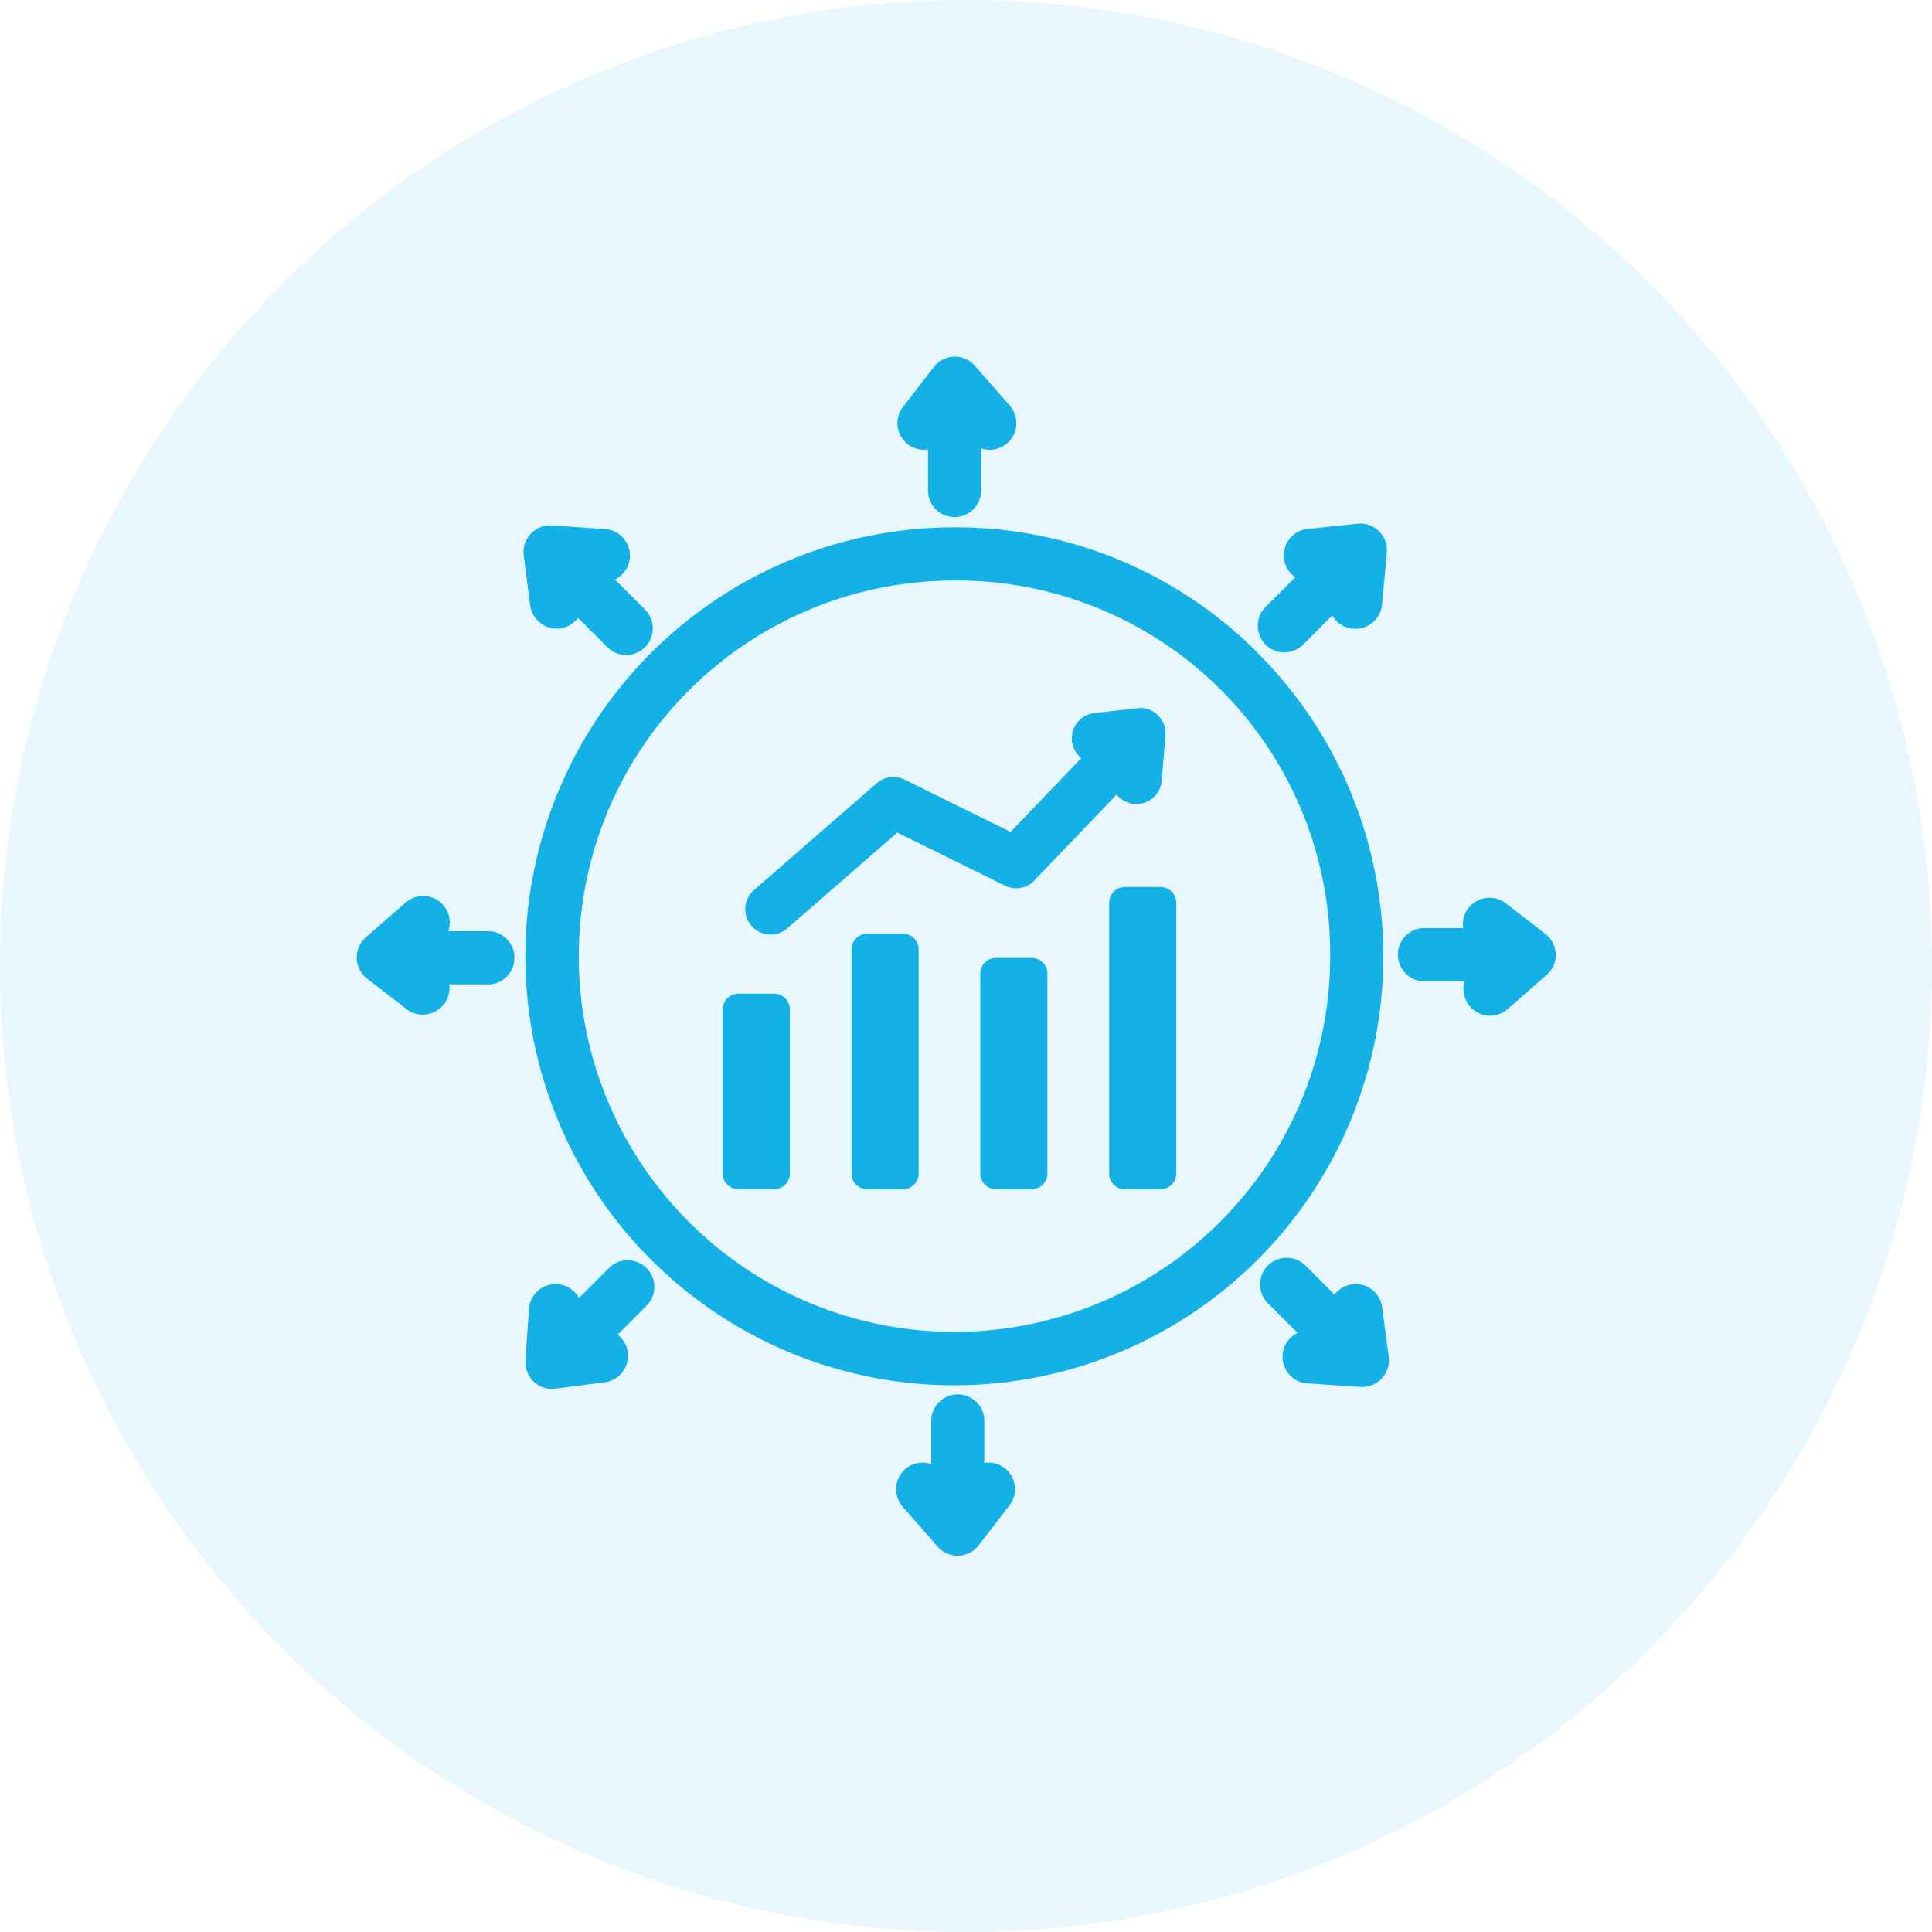 <?xml version="1.0" encoding="UTF-8"?>
<svg xmlns="http://www.w3.org/2000/svg" width="65" height="65" viewBox="0 0 65 65">
  <defs>
    <style>.a,.b{fill:#14b1e7;}.a{opacity:0.1;}</style>
  </defs>
  <g transform="translate(-6026 517)">
    <circle class="a" cx="32.5" cy="32.5" r="32.5" transform="translate(6026 -517)"></circle>
    <g transform="translate(6038 -505)">
      <path class="b" d="M324.727,178.185a.887.887,0,0,0,.844-.354l.977.977a.895.895,0,1,0,1.266-1.265l-1-1a.906.906,0,0,0,.209-.141.894.894,0,0,0-.548-1.557l-1.78-.121a.881.881,0,0,0-.71.279.89.89,0,0,0-.239.728l.218,1.679a.9.9,0,0,0,.761.774" transform="translate(-318.126 -169.046)"></path>
      <path class="b" d="M327.355,236.035a.859.859,0,0,0-.639.254l-1.018,1.018a.9.9,0,0,0-.663-.46.887.887,0,0,0-.661.169.908.908,0,0,0-.356.612l-.121,1.779a.894.894,0,0,0,.891.956.924.924,0,0,0,.115-.007l1.688-.217a.9.9,0,0,0,.408-1.6l.983-.983a.895.895,0,0,0-.627-1.518" transform="translate(-318.219 -205.636)"></path>
      <path class="b" d="M358.052,249.581h0a.9.9,0,0,0-.259,0V248.2a.894.894,0,1,0-1.787,0v1.418a.9.9,0,0,0-.877.173.9.9,0,0,0-.084,1.263l1.173,1.341a.9.9,0,0,0,.13.123.886.886,0,0,0,.543.185.86.86,0,0,0,.117-.008.884.884,0,0,0,.592-.34l1.036-1.342a.894.894,0,0,0-.582-1.434" transform="translate(-336.676 -212.363)"></path>
      <path class="b" d="M314.323,206.828H312.9a.894.894,0,0,0-1.435-.962l-1.346,1.174a.9.9,0,0,0,.044,1.381l1.345,1.041a.9.9,0,0,0,1.424-.844h1.388a.9.9,0,0,0,0-1.79" transform="translate(-309.817 -187.5)"></path>
      <path class="b" d="M401.868,207.6a.889.889,0,0,0-.34-.6l-1.344-1.041a.9.9,0,0,0-1.422.575.924.924,0,0,0,0,.269h-1.385a.9.9,0,0,0,0,1.791h1.434a.9.9,0,0,0,.858,1.158.905.905,0,0,0,.561-.2l1.346-1.175a.872.872,0,0,0,.114-.121.9.9,0,0,0,.181-.662" transform="translate(-361.536 -187.579)"></path>
      <path class="b" d="M355.969,163.764v1.381a.894.894,0,1,0,1.788,0v-1.418a.895.895,0,0,0,.962-1.437l-1.173-1.342a.893.893,0,0,0-1.382.041l-1.036,1.342a.895.895,0,0,0,.841,1.433" transform="translate(-336.747 -160.642)"></path>
      <path class="b" d="M385.9,178.9h0a.886.886,0,0,0,.632-.262l.979-.978a.9.9,0,0,0,1.672-.34l.165-1.78a.924.924,0,0,0,0-.163.9.9,0,0,0-.982-.805l-1.685.176a.895.895,0,0,0-.413,1.627l-1,1a.895.895,0,0,0,.632,1.528" transform="translate(-354.689 -168.953)"></path>
      <path class="b" d="M348.554,179.106a14.336,14.336,0,0,0-10.14-4.228l-.064,0a14.433,14.433,0,1,0,10.2,4.23m2.436,10.2a12.64,12.64,0,1,1-12.64-12.641,12.558,12.558,0,0,1,12.64,12.641" transform="translate(-318.234 -169.137)"></path>
      <path class="b" d="M351.962,195.764l2.77-2.891a.854.854,0,0,0,.594.315.856.856,0,0,0,.923-.779l.126-1.525a.853.853,0,0,0-.256-.682.838.838,0,0,0-.691-.235l-1.446.164a.853.853,0,0,0-.438,1.514l-2.38,2.484-3.567-1.76a.845.845,0,0,0-.938.123l-4.128,3.593a.854.854,0,0,0,1.121,1.289l3.7-3.223,3.618,1.783a.854.854,0,0,0,1-.172" transform="translate(-329.164 -178.14)"></path>
      <path class="b" d="M389.3,237.49a.894.894,0,0,0-1.6-.418l-.978-.978a.895.895,0,1,0-1.266,1.266l1,1a.895.895,0,0,0-.275,1.406.883.883,0,0,0,.614.293l1.782.121.057,0a.9.9,0,0,0,.109-.007.9.9,0,0,0,.781-1Z" transform="translate(-354.801 -205.516)"></path>
      <path class="b" d="M374.328,204.887h-.965v0h-.234a.532.532,0,0,0-.527.529v9.112a.529.529,0,0,0,.529.529h1.2a.529.529,0,0,0,.529-.528v-9.112a.531.531,0,0,0-.529-.529" transform="translate(-347.286 -187.046)"></path>
      <path class="b" d="M342.094,213.794h-1.2a.529.529,0,0,0-.529.529v5.522a.527.527,0,0,0,.529.528h1.2a.529.529,0,0,0,.529-.528v-5.523a.53.53,0,0,0-.529-.528" transform="translate(-328.049 -192.363)"></path>
      <path class="b" d="M363.583,210.808h-1.2a.53.53,0,0,0-.528.529v6.726a.528.528,0,0,0,.529.528h1.2a.53.53,0,0,0,.528-.528v-6.727a.532.532,0,0,0-.528-.528" transform="translate(-340.874 -190.581)"></path>
      <path class="b" d="M352.839,208.784h-1.2a.532.532,0,0,0-.528.529v7.542a.53.53,0,0,0,.529.529h1.2a.529.529,0,0,0,.528-.528v-7.543a.529.529,0,0,0-.529-.528" transform="translate(-334.462 -189.373)"></path>
    </g>
  </g>
</svg>

